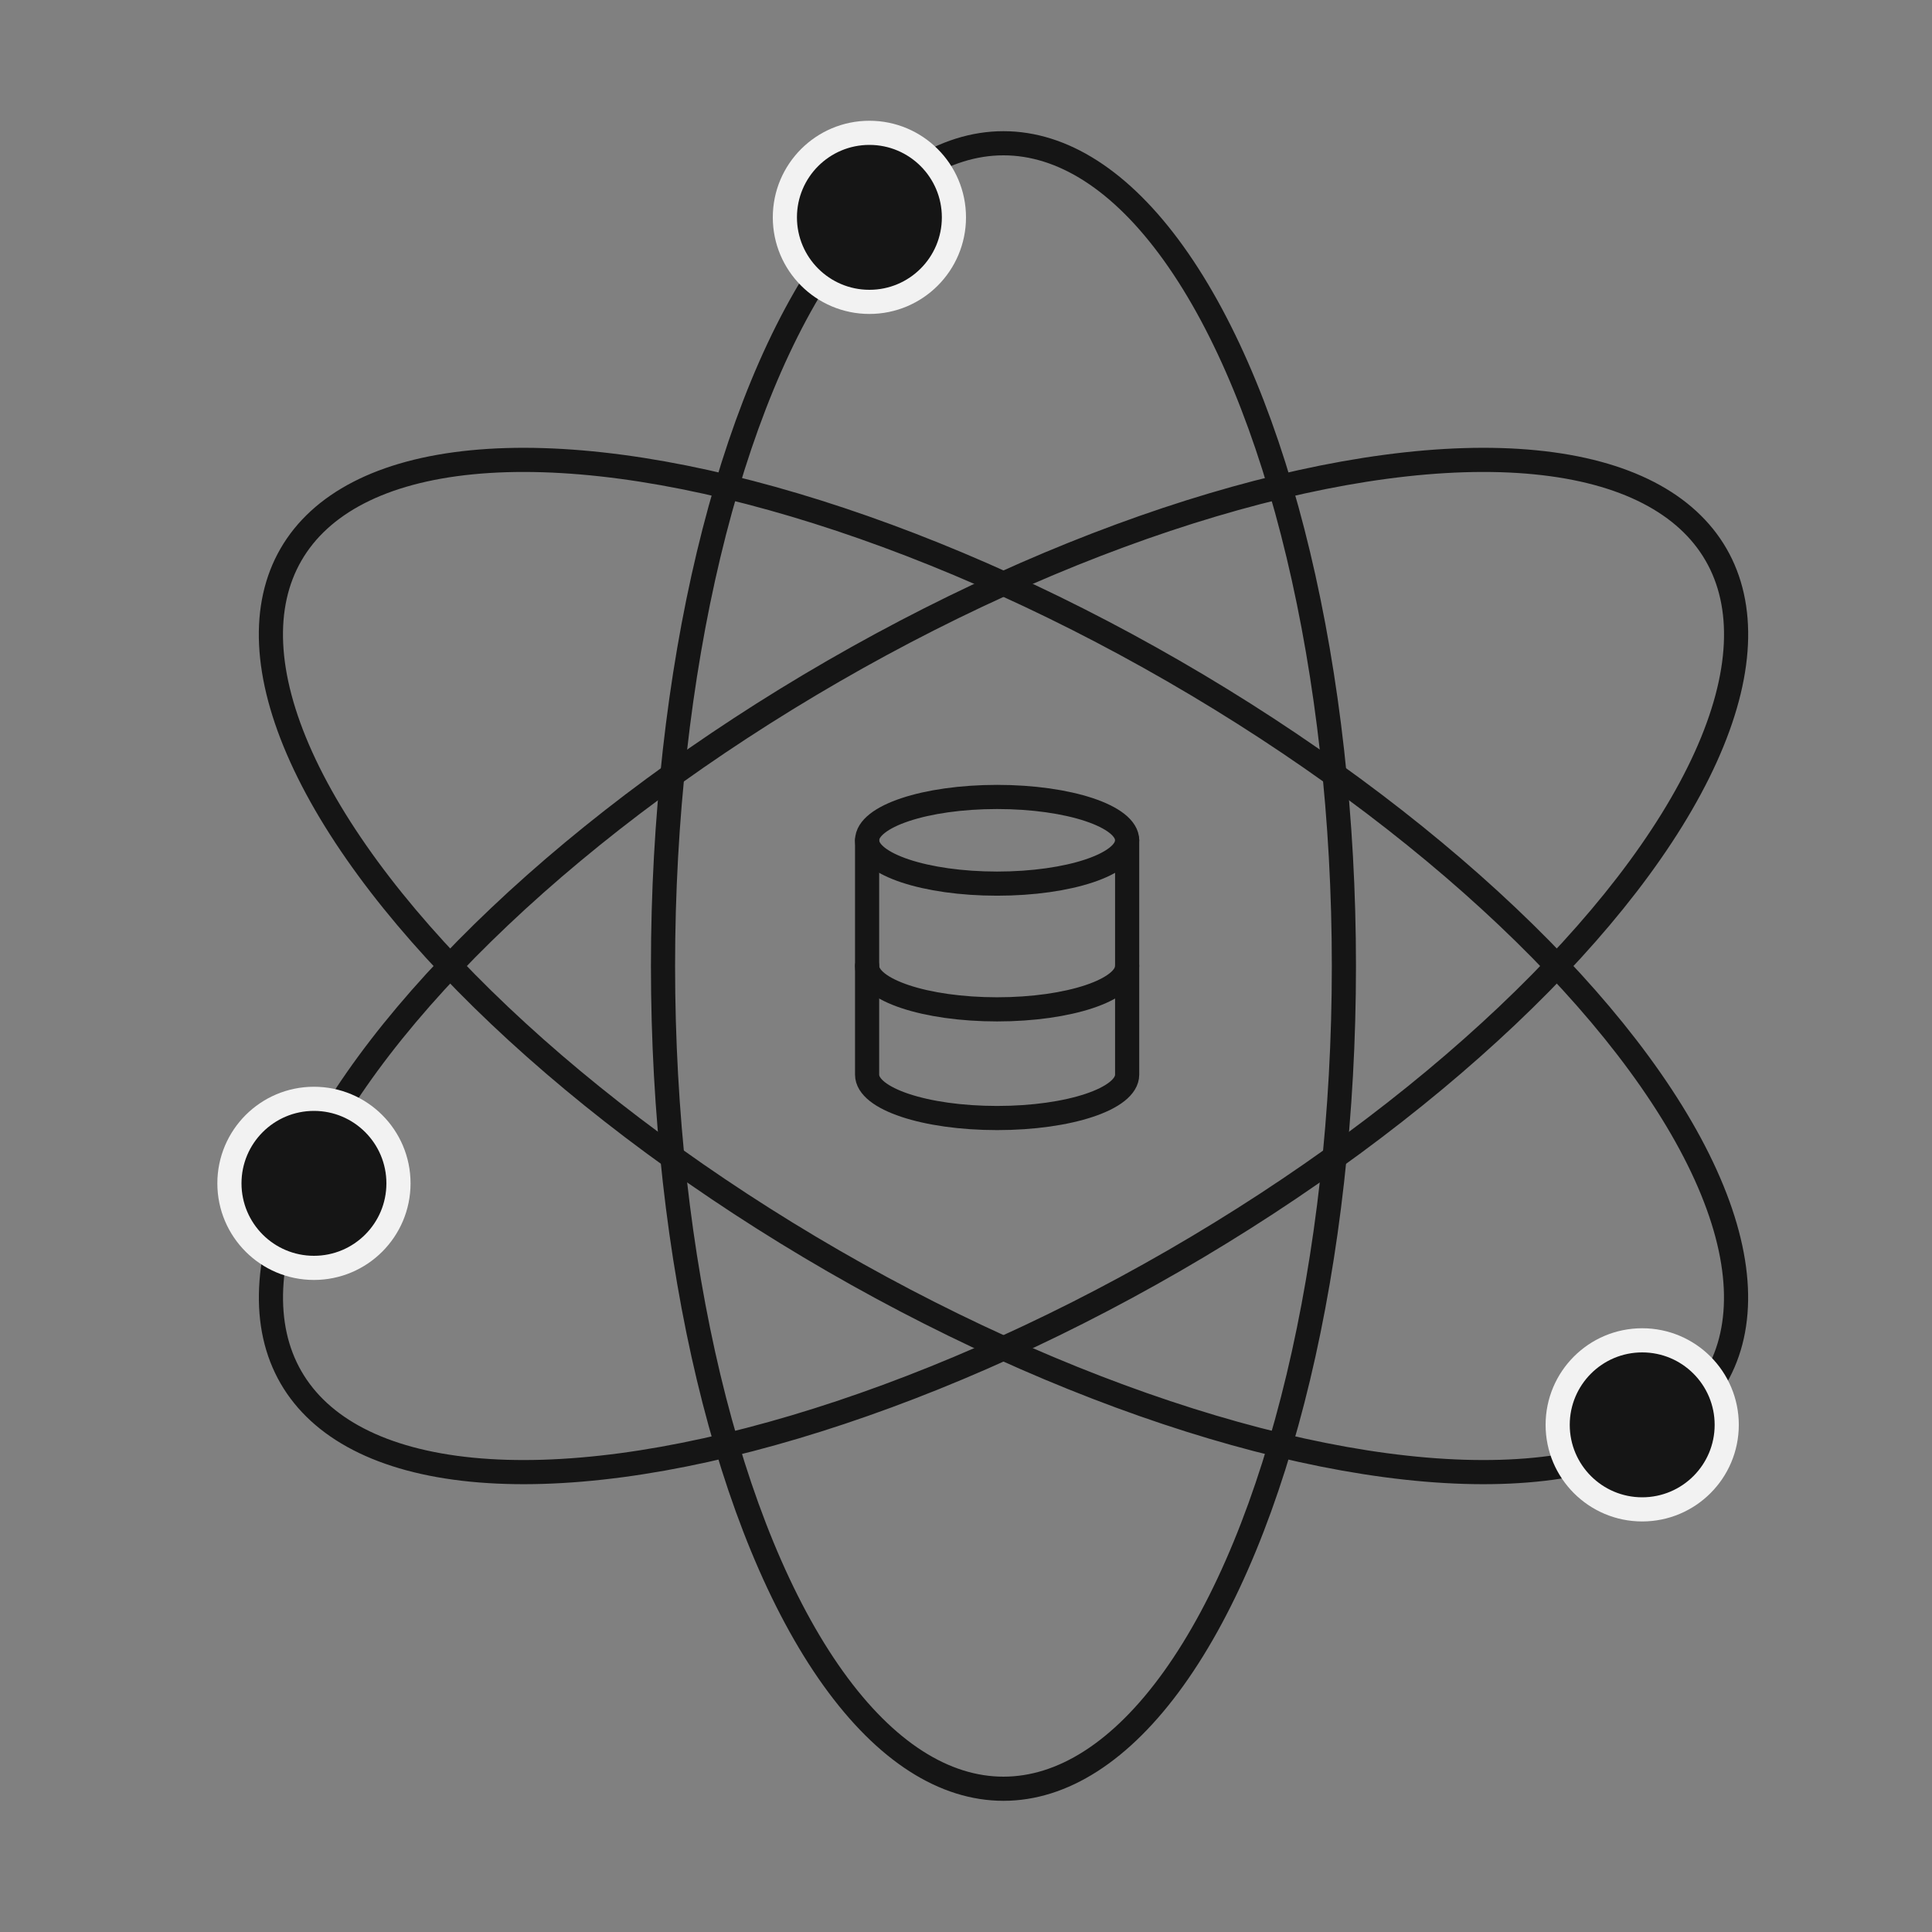 <svg width="80" height="80" viewBox="0 0 80 80" fill="none" xmlns="http://www.w3.org/2000/svg">
<rect x="0" y="0" width="80" height="80" fill="#808080" stroke="none"/>
<path d="M41.289 36.589C44.263 36.589 46.673 35.786 46.673 34.795C46.673 33.803 44.263 33 41.289 33C38.316 33 35.905 33.803 35.905 34.795C35.905 35.786 38.316 36.589 41.289 36.589Z" stroke="#151515" stroke-linecap="round" stroke-linejoin="round"/>
<path d="M46.673 40C46.673 40.991 44.263 41.795 41.289 41.795C38.316 41.795 35.905 40.991 35.905 40" stroke="#151515" stroke-linecap="round" stroke-linejoin="round"/>
<path d="M35.905 34.795V36.905V44.5C35.905 45.493 38.298 46.295 41.289 46.295C44.28 46.295 46.673 45.493 46.673 44.5V34.795" stroke="#151515" stroke-linecap="round" stroke-linejoin="round"/>
<ellipse cx="41.551" cy="40" rx="14.097" ry="34.068" stroke="#151515"/>
<ellipse cx="41.552" cy="40" rx="14.097" ry="34.068" transform="rotate(-60 41.552 40)" stroke="#151515"/>
<ellipse cx="41.554" cy="40" rx="14.097" ry="34.068" transform="rotate(-120 41.554 40)" stroke="#151515"/>
<circle cx="36" cy="9" r="3.5" fill="#151515" stroke="#F2F2F2"/>
<circle cx="68" cy="59" r="3.5" fill="#151515" stroke="#F2F2F2"/>
<circle cx="13" cy="49" r="3.5" fill="#151515" stroke="#F2F2F2"/>
</svg>
